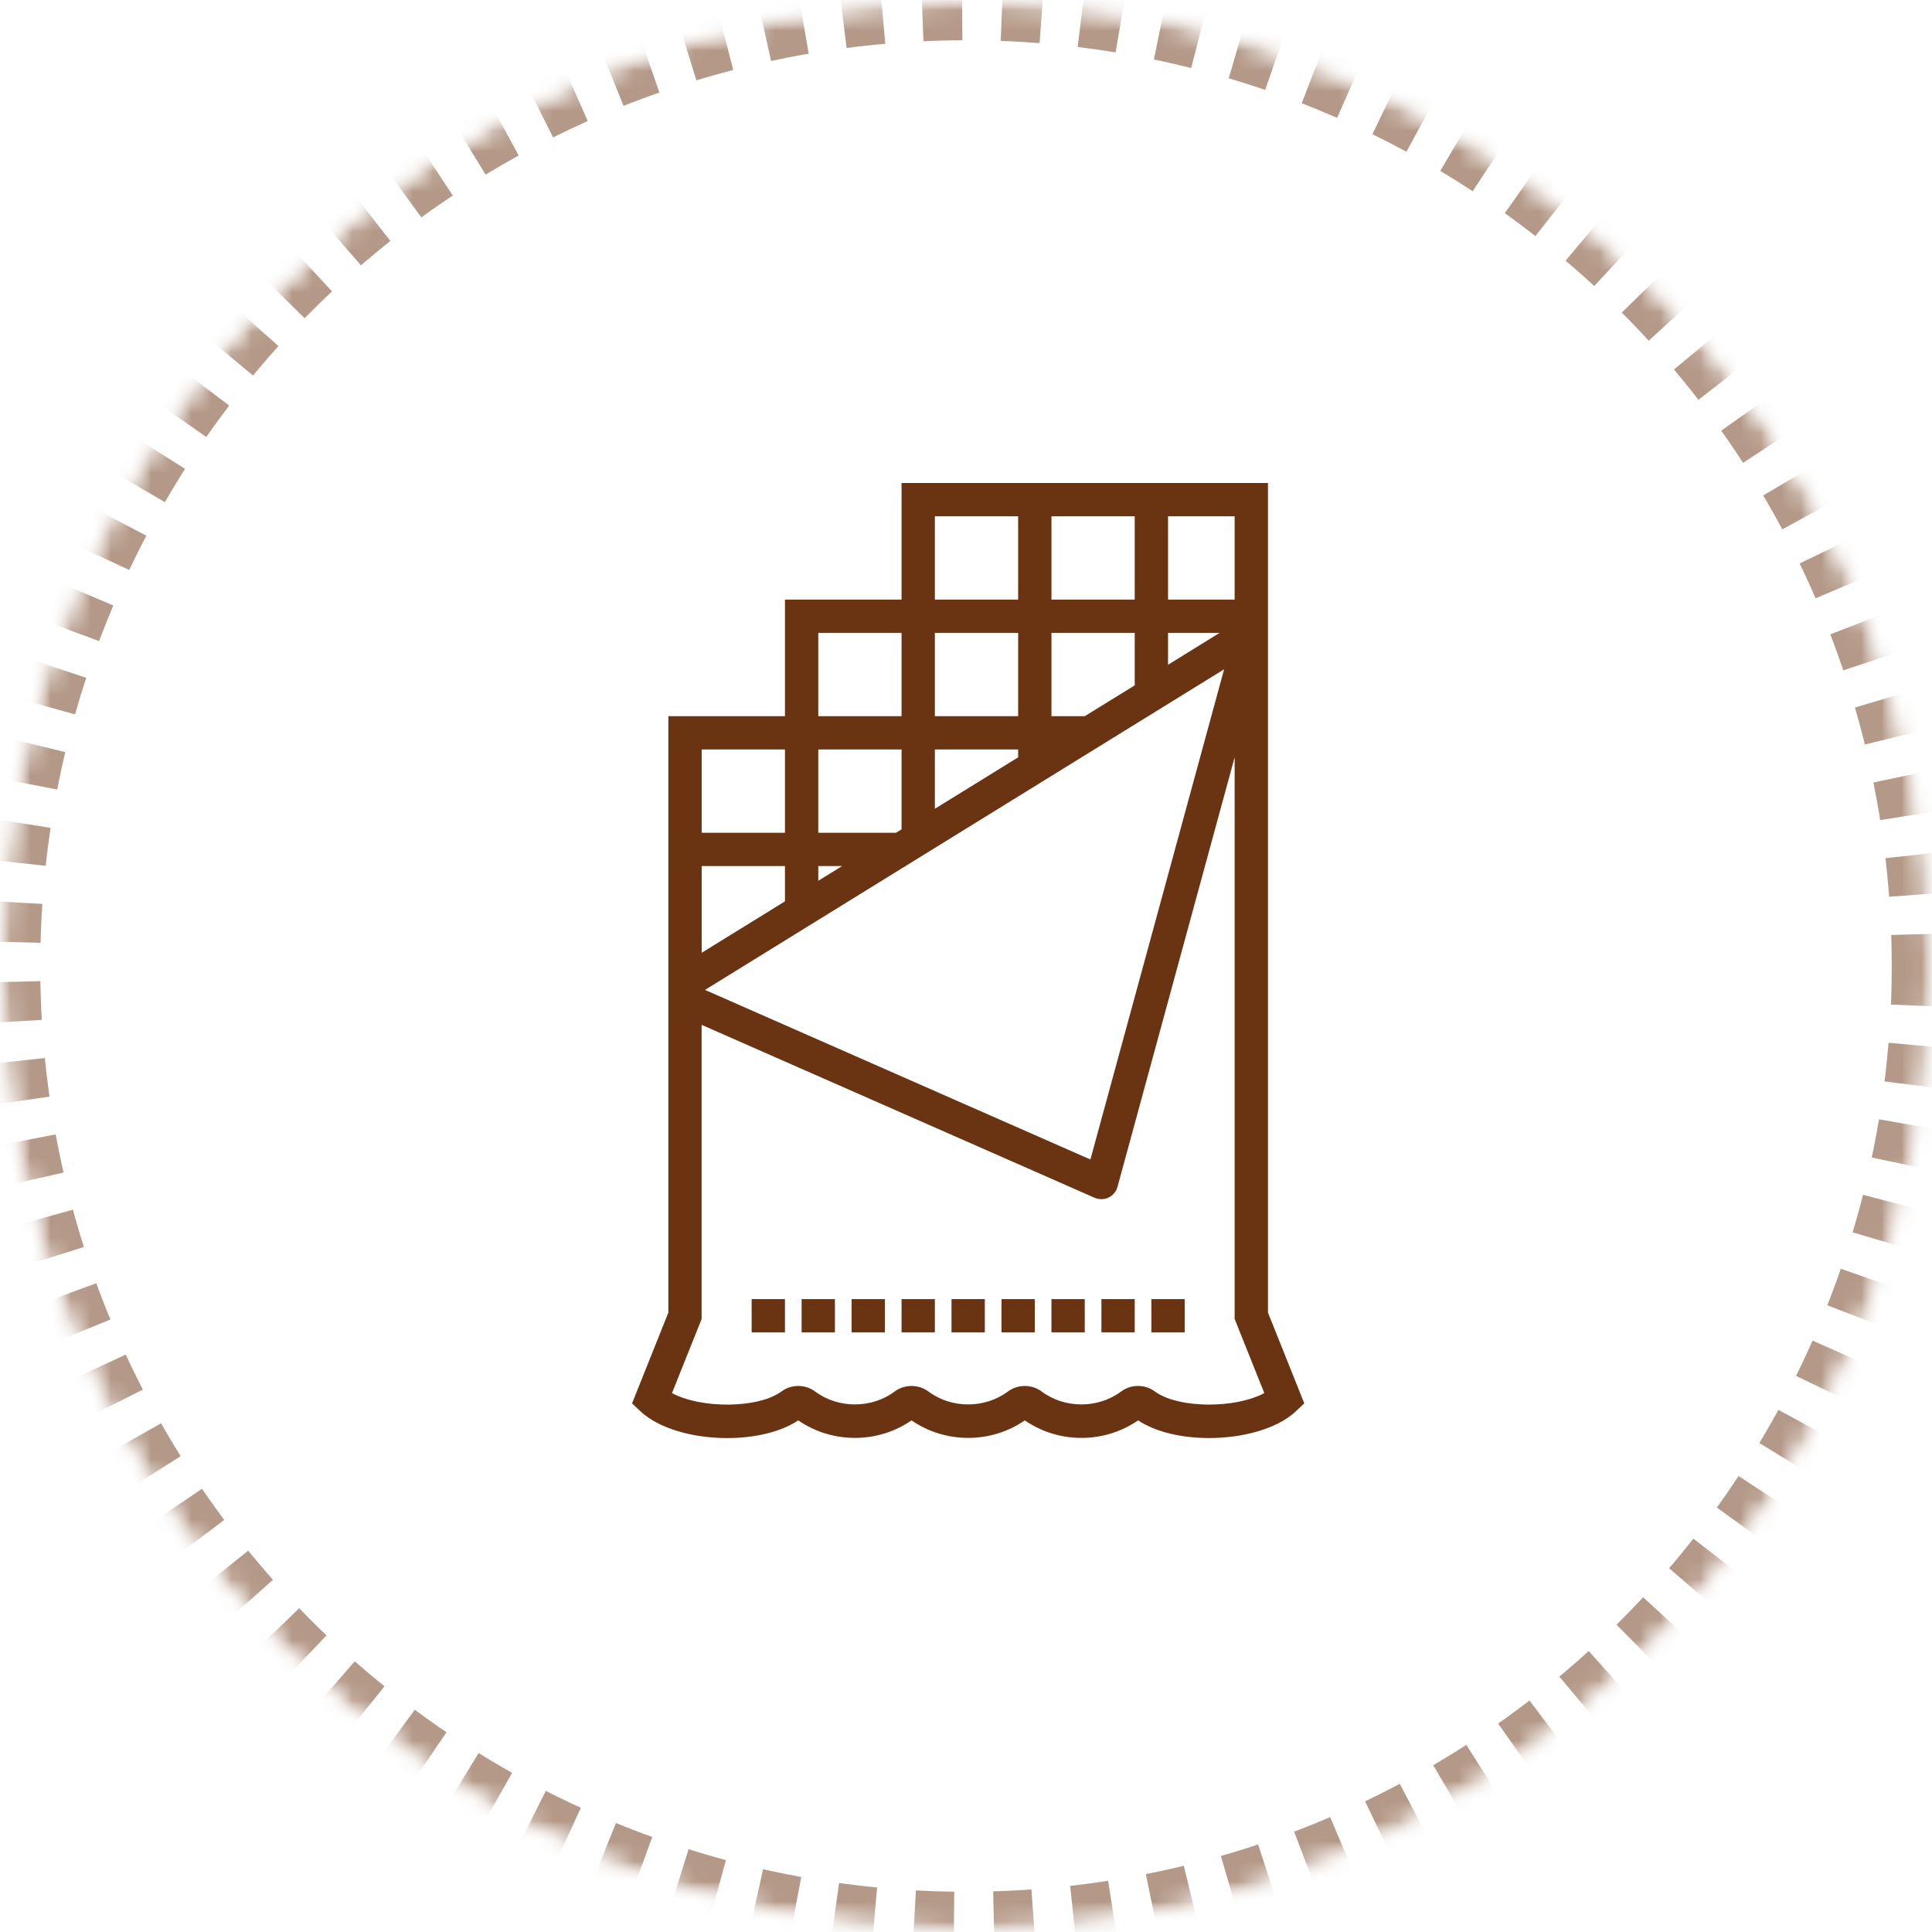 <?xml version="1.0" encoding="UTF-8"?>
<svg width="96px" height="96px" viewBox="0 0 96 96" version="1.1" xmlns="http://www.w3.org/2000/svg" xmlns:xlink="http://www.w3.org/1999/xlink">
    <!-- Generator: Sketch 44.1 (41455) - http://www.bohemiancoding.com/sketch -->
    <title>ic-flavor-30</title>
    <desc>Created with Sketch.</desc>
    <defs>
        <circle id="path-1" cx="48" cy="48" r="48"></circle>
        <mask id="mask-2" maskContentUnits="userSpaceOnUse" maskUnits="objectBoundingBox" x="0" y="0" width="96" height="96" fill="white">
            <use xlink:href="#path-1"></use>
        </mask>
        <mask id="mask-4" maskContentUnits="userSpaceOnUse" maskUnits="objectBoundingBox" x="0" y="0" width="96" height="96" fill="white">
            <use xlink:href="#path-1"></use>
        </mask>
    </defs>
    <g id="Flavor" stroke="none" stroke-width="1" fill="none" fill-rule="evenodd">
        <g id="InWine-flavor-map" transform="translate(-97, -780)">
            <g id="b4423d65" transform="translate(97, 780)">
                <mask id="mask-3" fill="white">
                    <use xlink:href="#path-1"></use>
                </mask>
                <g id="Mask" stroke="#6A3311" mask="url(#mask-2)" stroke-width="4" opacity="0.5" stroke-dasharray="2">
                    <use mask="url(#mask-4)" xlink:href="#path-1"></use>
                </g>
                <g id="chocolate" mask="url(#mask-3)" fill-rule="nonzero" fill="#6A3311">
                    <g transform="translate(31, 24)">
                        <rect id="Rectangle-path" x="6.349" y="40.552" width="1.655" height="1.655"></rect>
                        <rect id="Rectangle-path" x="8.832" y="40.552" width="1.655" height="1.655"></rect>
                        <rect id="Rectangle-path" x="11.315" y="40.552" width="1.655" height="1.655"></rect>
                        <rect id="Rectangle-path" x="13.798" y="40.552" width="1.655" height="1.655"></rect>
                        <rect id="Rectangle-path" x="16.28" y="40.552" width="1.655" height="1.655"></rect>
                        <rect id="Rectangle-path" x="18.763" y="40.552" width="1.655" height="1.655"></rect>
                        <rect id="Rectangle-path" x="21.246" y="40.552" width="1.655" height="1.655"></rect>
                        <rect id="Rectangle-path" x="23.729" y="40.552" width="1.655" height="1.655"></rect>
                        <rect id="Rectangle-path" x="26.211" y="40.552" width="1.655" height="1.655"></rect>
                        <path d="M32.004,41.22 L32.004,0 L13.798,0 L13.798,0.828 L13.798,5.793 L8.832,5.793 L8.004,5.793 L8.004,6.621 L8.004,11.586 L3.039,11.586 L2.211,11.586 L2.211,24.828 L2.211,25.655 L2.211,41.22 L0.406,45.733 L0.816,46.12 C1.749,46.999 3.458,47.457 5.136,47.457 C6.465,47.457 7.775,47.169 8.665,46.577 C10.347,47.739 12.612,47.738 14.294,46.578 C15.976,47.738 18.239,47.739 19.922,46.578 C21.605,47.739 23.869,47.739 25.551,46.577 C26.431,47.162 27.723,47.45 29.038,47.455 C30.73,47.463 32.459,47.006 33.4,46.119 L33.809,45.732 L32.004,41.22 Z M29.826,9.256 L23.182,33.615 L4.031,25.188 L8.583,22.376 L29.826,9.256 Z M25.384,7.448 L25.384,10.054 L22.901,11.587 L22.901,11.586 L21.246,11.586 L21.246,7.448 L25.384,7.448 Z M21.246,5.793 L21.246,1.655 L25.384,1.655 L25.384,5.793 L21.246,5.793 Z M27.039,7.448 L29.602,7.448 L27.039,9.031 L27.039,7.448 Z M19.591,11.586 L15.453,11.586 L15.453,7.448 L19.591,7.448 L19.591,11.586 Z M19.591,13.241 L19.591,13.632 L15.453,16.188 L15.453,13.241 L19.591,13.241 Z M13.798,17.21 L13.524,17.379 L9.66,17.379 L9.66,13.241 L13.798,13.241 L13.798,17.21 Z M10.844,19.034 L9.66,19.766 L9.66,19.034 L10.844,19.034 Z M8.004,20.788 L3.866,23.344 L3.866,19.034 L8.004,19.034 L8.004,20.788 Z M30.349,5.793 L27.039,5.793 L27.039,1.655 L30.349,1.655 L30.349,5.793 Z M15.453,1.655 L19.591,1.655 L19.591,5.793 L15.453,5.793 L15.453,1.655 Z M9.66,7.448 L13.798,7.448 L13.798,11.586 L9.66,11.586 L9.66,7.448 Z M8.004,13.241 L8.004,17.379 L3.866,17.379 L3.866,13.241 L8.004,13.241 Z M19.079,45.146 C17.936,45.998 16.278,45.998 15.137,45.146 C14.64,44.775 13.947,44.775 13.451,45.146 C12.88,45.573 12.18,45.785 11.479,45.785 C10.779,45.785 10.079,45.572 9.508,45.146 C9.011,44.775 8.318,44.775 7.823,45.146 C7.69,45.246 7.529,45.331 7.353,45.407 C7.332,45.416 7.313,45.427 7.291,45.435 C7.121,45.505 6.934,45.564 6.736,45.612 C6.702,45.621 6.668,45.63 6.634,45.637 C6.435,45.682 6.227,45.718 6.012,45.743 C5.975,45.747 5.939,45.751 5.902,45.754 C5.68,45.776 5.453,45.791 5.223,45.794 C5.199,45.794 5.174,45.793 5.15,45.793 C4.92,45.793 4.689,45.785 4.461,45.765 C4.444,45.763 4.427,45.763 4.409,45.761 C4.179,45.741 3.955,45.708 3.737,45.666 C3.702,45.66 3.666,45.654 3.632,45.647 C3.423,45.604 3.223,45.552 3.035,45.492 C3.001,45.481 2.968,45.469 2.934,45.458 C2.748,45.393 2.575,45.32 2.419,45.238 C2.409,45.233 2.4,45.227 2.39,45.222 L3.863,41.539 L3.863,26.924 L23.392,35.517 C23.501,35.563 23.615,35.586 23.729,35.586 C23.85,35.586 23.972,35.56 24.085,35.505 C24.303,35.402 24.464,35.209 24.527,34.975 L30.349,13.627 L30.349,41.537 L31.822,45.221 C31.813,45.226 31.805,45.232 31.795,45.237 C31.638,45.32 31.462,45.394 31.274,45.458 C31.245,45.469 31.214,45.479 31.183,45.489 C30.991,45.551 30.788,45.604 30.574,45.648 C30.545,45.654 30.515,45.659 30.485,45.665 C30.262,45.707 30.032,45.741 29.797,45.761 C29.786,45.762 29.775,45.762 29.764,45.763 C29.529,45.784 29.291,45.793 29.053,45.792 C29.033,45.792 29.013,45.793 28.992,45.793 C28.761,45.79 28.534,45.776 28.31,45.753 C28.274,45.749 28.236,45.746 28.2,45.742 C27.986,45.716 27.778,45.681 27.58,45.636 C27.545,45.628 27.51,45.619 27.474,45.611 C27.278,45.562 27.092,45.504 26.923,45.435 C26.9,45.425 26.879,45.415 26.857,45.405 C26.683,45.329 26.522,45.244 26.389,45.145 C26.141,44.959 25.843,44.867 25.546,44.867 C25.397,44.867 25.249,44.89 25.106,44.936 C24.964,44.983 24.828,45.052 24.704,45.146 C24.133,45.572 23.433,45.785 22.733,45.785 C22.033,45.785 21.333,45.571 20.762,45.145 C20.267,44.775 19.574,44.775 19.079,45.146 Z" id="Shape"></path>
                    </g>
                </g>
            </g>
        </g>
    </g>
</svg>